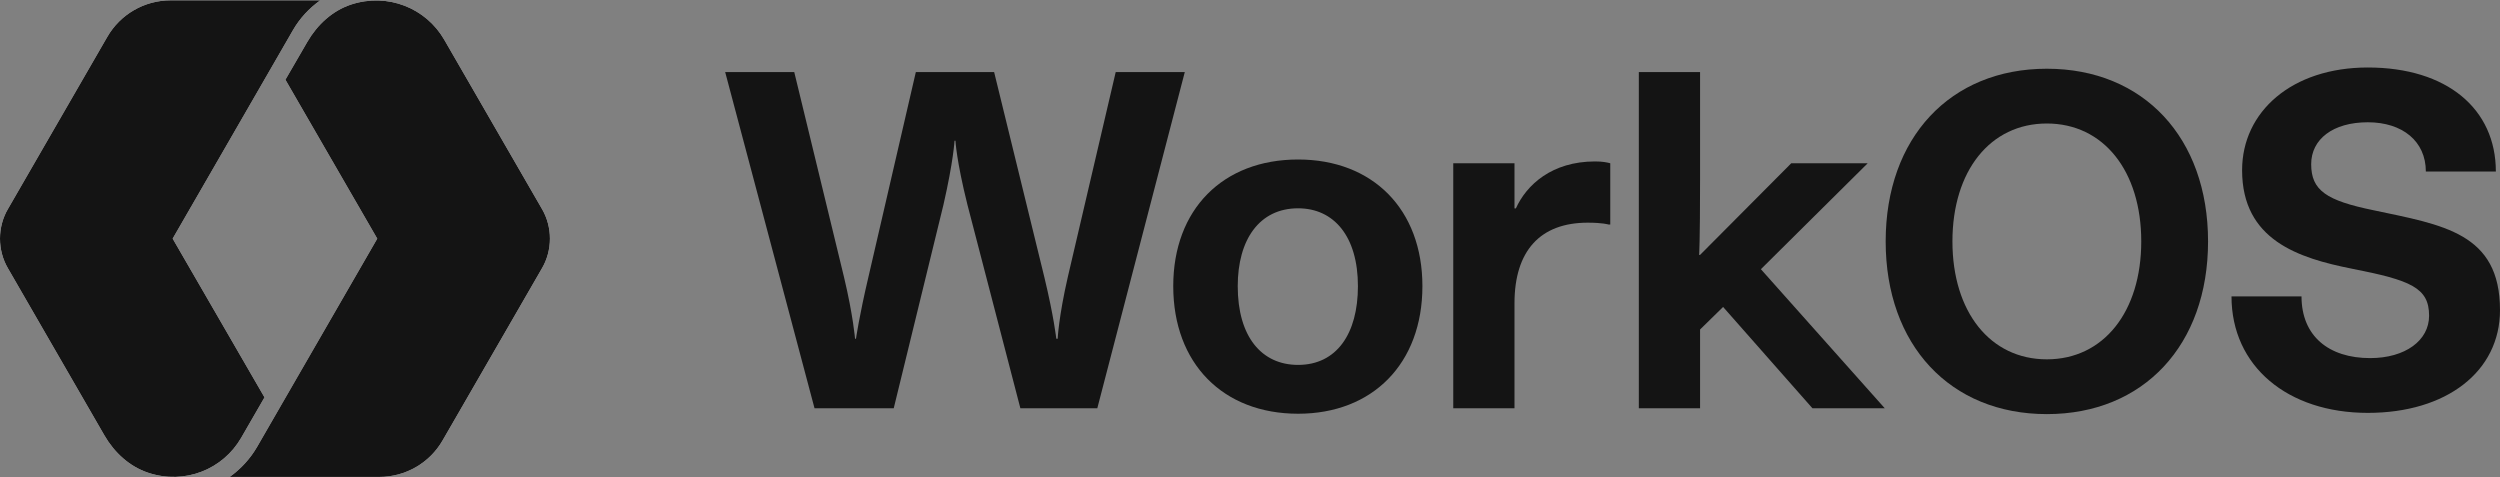 <svg width="880" height="168" viewBox="0 0 880 168" fill="none" xmlns="http://www.w3.org/2000/svg">
<rect x="0" y="0" width="880" height="168" fill="#808080" stroke="none"/>
<g clip-path="url(#clip0_1647_57)">
<path d="M0 84C0 87.678 0.968 91.356 2.839 94.518L36.779 153.299C40.263 159.299 45.554 164.203 52.135 166.397C65.104 170.72 78.525 165.171 84.913 154.073L93.108 139.878L60.781 84L94.914 24.832L103.109 10.637C105.561 6.378 108.851 2.894 112.723 0.12H109.174H60.072C50.845 0.12 42.328 5.023 37.746 13.024L2.839 73.483C0.968 76.645 0 80.322 0 84Z" fill="white"/>
<path d="M193.571 84C193.571 80.322 192.603 76.644 190.732 73.482L156.341 13.927C149.953 2.893 136.532 -2.656 123.563 1.603C116.982 3.797 111.691 8.701 108.206 14.701L100.464 28.058L132.79 84L98.657 143.168L90.462 157.363C88.01 161.557 84.72 165.106 80.848 167.88H84.397H133.5C142.727 167.88 151.244 162.977 155.825 154.976L190.732 94.517C192.603 91.355 193.571 87.677 193.571 84Z" fill="white"/>
<path d="M255.264 25.377H279.579L297.086 97.519C300.332 111.135 300.976 119.244 300.976 119.244H301.304C301.304 119.244 302.435 111.306 305.681 97.519L322.373 25.377H349.934L367.599 97.519C371.003 111.622 371.818 119.244 371.818 119.244H372.304C372.304 119.244 372.632 111.622 375.866 97.519L392.729 25.377H417.043L386.249 143.717H359.174L340.536 72.061C336.646 56.5 336.318 49.533 336.318 49.533H335.99C335.99 49.533 335.661 56.5 332.099 72.061L314.592 143.717H286.715L255.264 25.377Z" fill="#141414"/>
<path d="M412.984 100.726C412.984 73.651 430.491 56.144 456.921 56.144C483.181 56.144 500.688 73.651 500.688 100.726C500.688 127.958 483.181 145.635 456.921 145.635C430.503 145.623 412.984 127.958 412.984 100.726ZM477.99 100.726C477.99 83.219 469.565 73.323 456.921 73.323C443.305 73.323 435.682 84.349 435.682 100.726C435.682 118.561 444.107 128.445 456.921 128.445C470.537 128.445 477.99 117.418 477.99 100.726Z" fill="#141414"/>
<path d="M511.546 57.471H533.101V73.361H533.587C537.319 65.094 546.231 56.827 561.464 56.827C564.054 56.827 565.683 57.155 566.813 57.471V79.026H566.169C566.169 79.026 564.224 78.382 558.875 78.382C542.182 78.382 533.101 88.266 533.101 106.745V143.704H511.546V57.471Z" fill="#141414"/>
<path d="M576.868 25.377H598.423V63.308C598.423 85.678 598.095 89.726 598.095 89.726H598.423L630.519 57.472H657.424L619.833 94.759L663.442 143.717H637.984L606.532 108.047L598.423 115.986V143.705H576.868V25.377Z" fill="#141414"/>
<path d="M663.757 84.98C663.757 48.507 686.455 24.192 720.496 24.192C754.537 24.192 777.235 48.507 777.235 84.98C777.235 121.452 754.537 145.767 720.496 145.767C686.455 145.767 663.757 121.452 663.757 84.98ZM753.722 84.98C753.722 60.178 740.434 43.474 720.484 43.474C700.533 43.474 687.257 60.178 687.257 84.98C687.257 109.781 700.545 126.485 720.484 126.485C740.422 126.485 753.722 109.781 753.722 84.98Z" fill="#141414"/>
<path d="M785.488 104.326H810.131C810.131 118.271 819.699 126.052 834.288 126.052C846.603 126.052 855.041 119.888 855.041 111.134C855.041 101.25 848.561 98.649 827.966 94.6C809.158 90.868 789.22 84.546 789.22 59.903C789.22 39.32 806.727 23.759 833.473 23.759C861.35 23.759 878.541 38.348 878.541 60.389H853.898C853.898 49.691 845.631 43.04 833.473 43.04C821.158 43.04 813.535 49.034 813.535 57.788C813.535 67.027 818.884 70.589 835.419 73.993C859.892 79.185 880 81.932 880 109.165C880 130.744 861.192 145.333 833.473 145.333C805.268 145.333 785.488 128.957 785.488 104.326Z" fill="#141414"/>
<path d="M0 84C0 87.678 0.968 91.356 2.839 94.518L36.779 153.299C40.263 159.299 45.554 164.203 52.135 166.397C65.104 170.72 78.525 165.171 84.913 154.073L93.108 139.878L60.781 84L103.109 10.637C105.561 6.378 108.851 2.894 112.723 0.12H60.072C50.845 0.12 42.328 5.023 37.746 13.024L2.839 73.483C0.968 76.645 0 80.322 0 84Z" fill="#141414"/>
<path d="M193.571 84C193.571 80.322 192.603 76.644 190.732 73.482L156.341 13.927C149.953 2.893 136.532 -2.656 123.563 1.603C116.982 3.797 111.691 8.701 108.206 14.701L100.464 28.058L132.79 84L90.462 157.363C88.01 161.557 84.72 165.106 80.848 167.88H133.5C142.727 167.88 151.244 162.977 155.825 154.976L190.732 94.517C192.603 91.355 193.571 87.677 193.571 84Z" fill="#141414"/>
</g>
<defs>
<clipPath id="clip0_1647_57">
<rect width="880" height="168" fill="white"/>
</clipPath>
</defs>
</svg>
